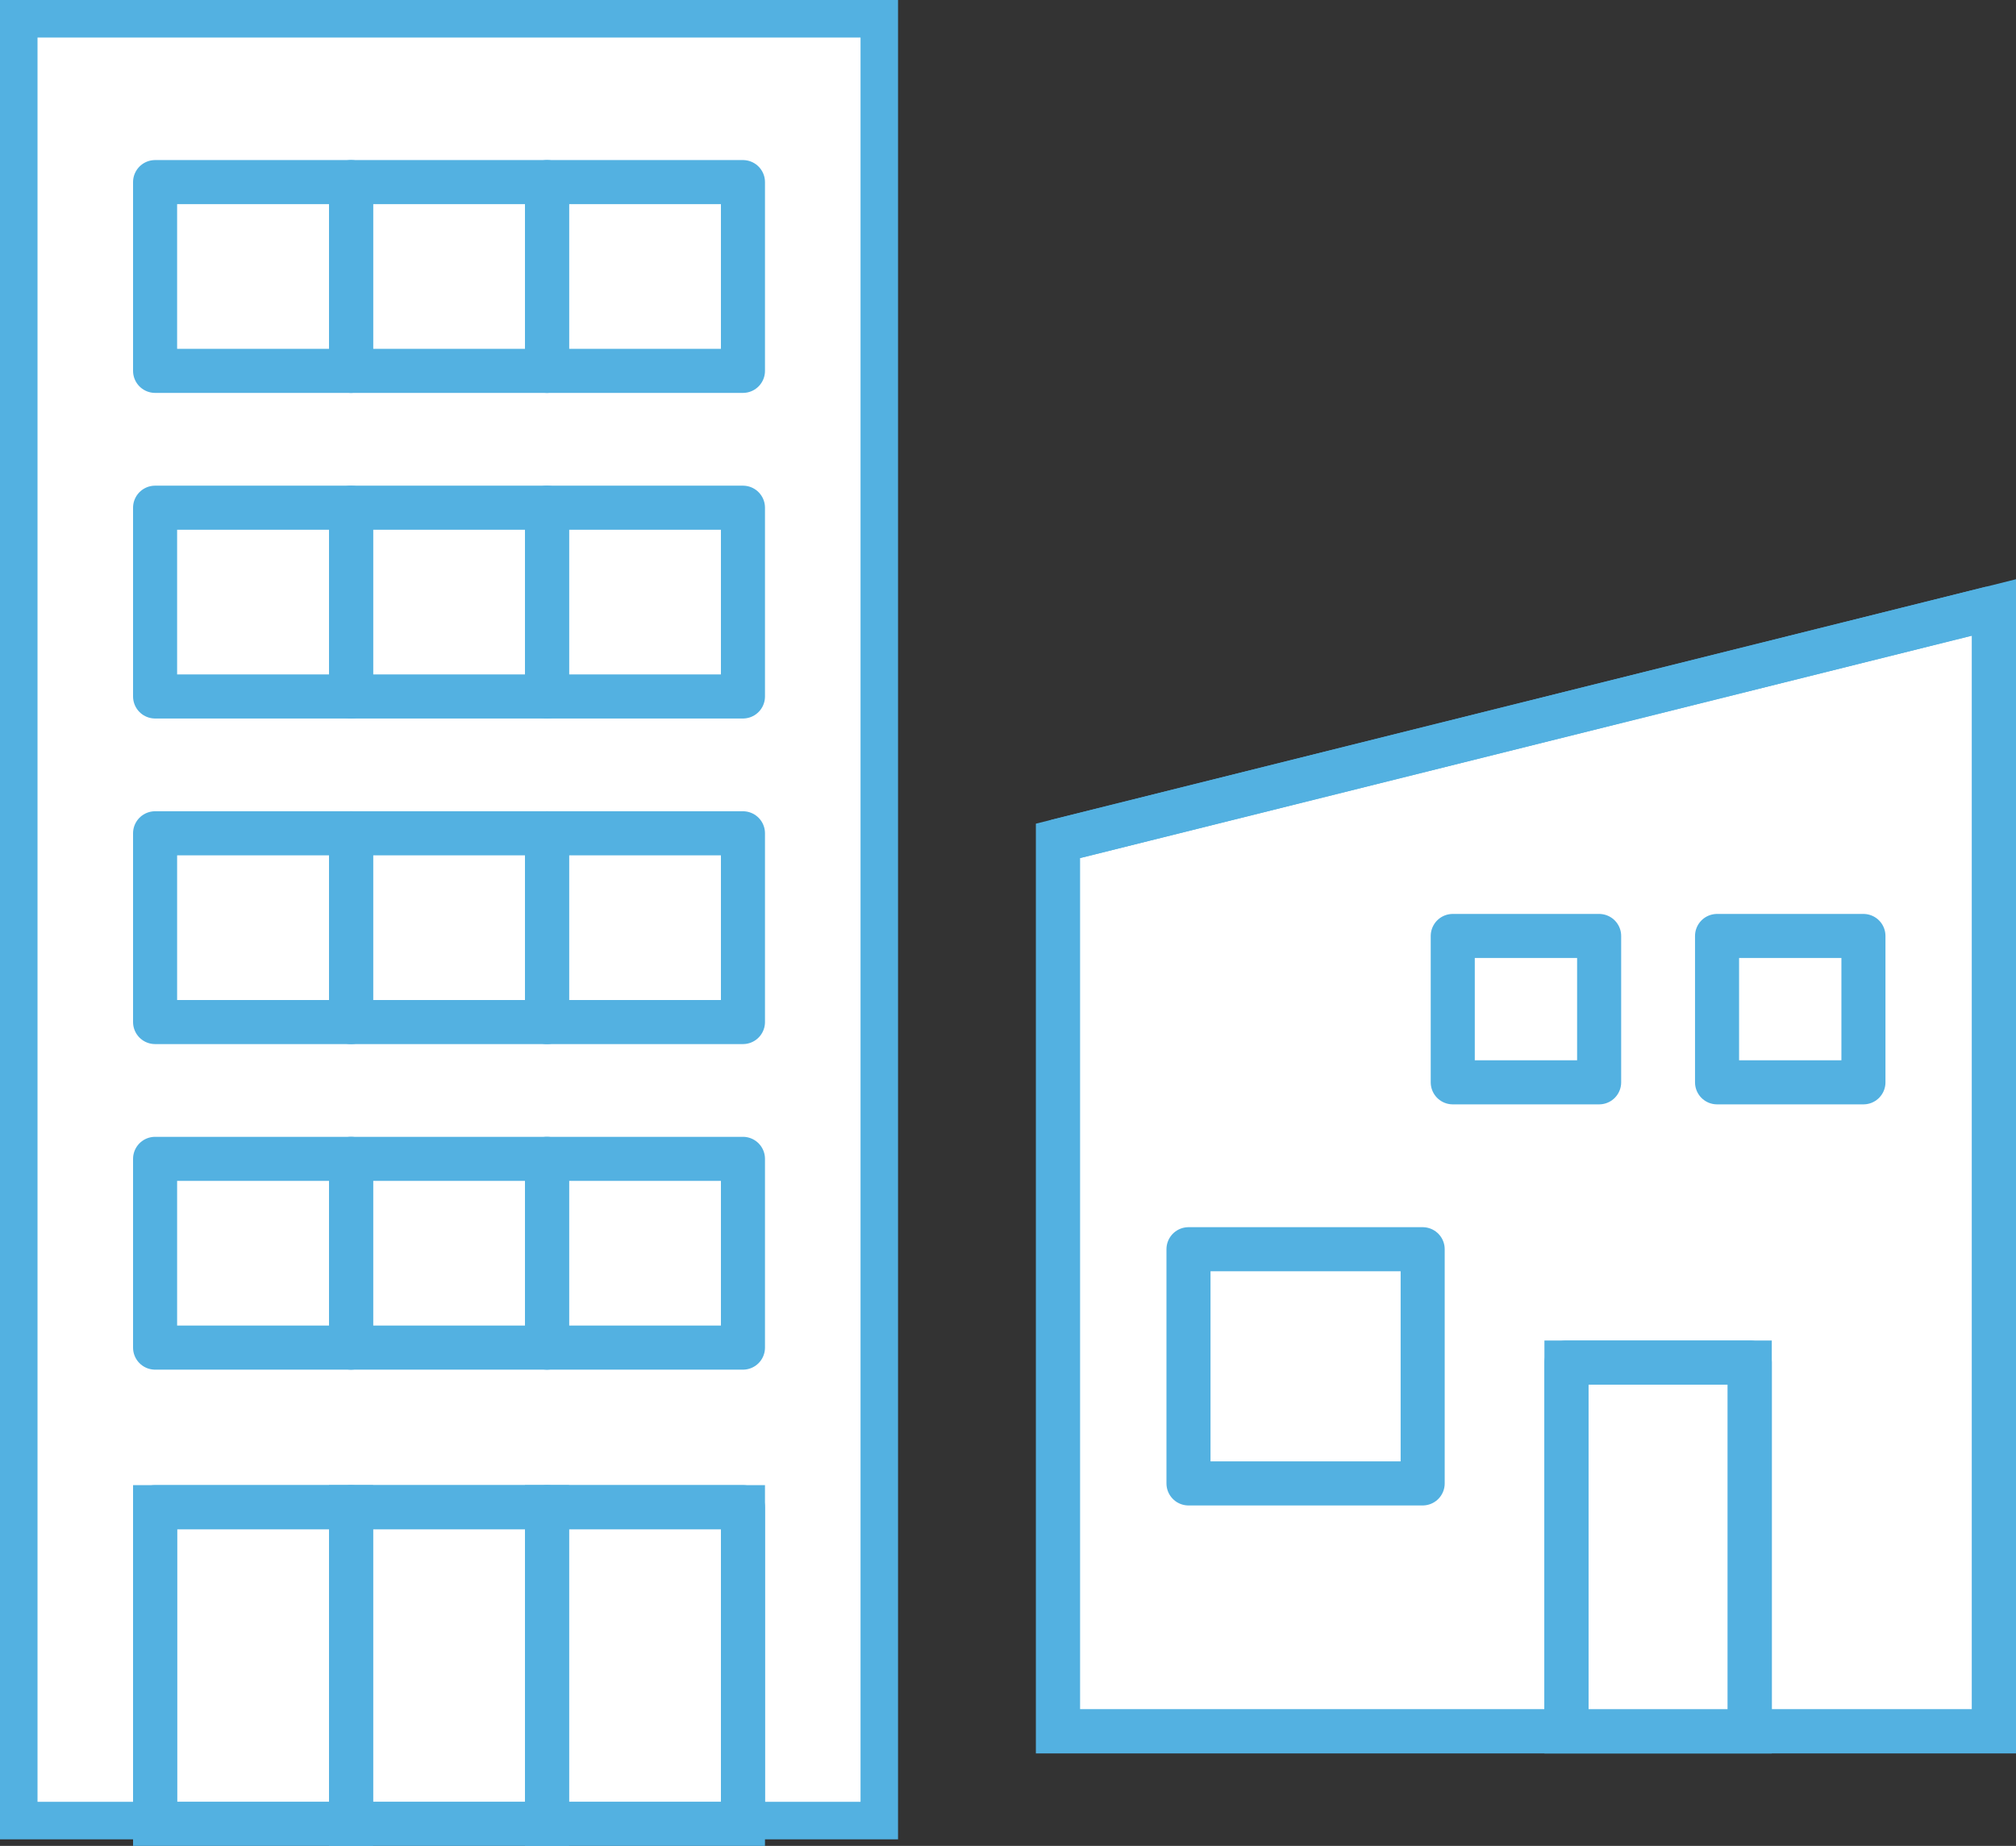 <svg xmlns="http://www.w3.org/2000/svg" xmlns:xlink="http://www.w3.org/1999/xlink" width="114.393" height="104.732" viewBox="0 0 114.393 104.732">
  <rect x="0" y="0" width="114.393" height="104.732" fill="#333333" stroke="none"/>
  <defs>
    <clipPath id="clip-path">
      <rect id="長方形_15621" data-name="長方形 15621" width="55.449" height="66.105" fill="none" stroke="#53b1e1" stroke-width="2.5"/>
    </clipPath>
    <clipPath id="clip-path-3">
      <rect id="長方形_15536" data-name="長方形 15536" width="50.957" height="104.36" fill="none" stroke="#53b1e1" stroke-width="2.5"/>
    </clipPath>
  </defs>
  <g id="グループ_35454" data-name="グループ 35454" transform="translate(-461.689 -626.758)">
    <g id="グループ_33699" data-name="グループ 33699" transform="translate(520.551 660.055)">
      <path id="パス_101580" data-name="パス 101580" d="M.708,13.954V64.479H53.824V.709Z" transform="translate(0.458 0.459)" fill="#fff" stroke="#53b1e1" stroke-width="2.5"/>
      <g id="グループ_33700" data-name="グループ 33700" transform="translate(0 0)">
        <g id="グループ_33699-2" data-name="グループ 33699" clip-path="url(#clip-path)">
          <path id="パス_101581" data-name="パス 101581" d="M53.823,64.479H.709V13.954L53.823.709Z" transform="translate(0.459 0.459)" fill="none" stroke="#53b1e1" stroke-linecap="round" stroke-linejoin="round" stroke-width="2.5"/>
        </g>
      </g>
      <rect id="長方形_15622" data-name="長方形 15622" width="13.288" height="13.288" transform="translate(8.576 37.581)" fill="none" stroke="#53b1e1" stroke-linecap="round" stroke-linejoin="round" stroke-width="2.5"/>
      <rect id="長方形_15623" data-name="長方形 15623" width="8.306" height="8.304" transform="translate(23.571 19.808)" fill="none" stroke="#53b1e1" stroke-linecap="round" stroke-linejoin="round" stroke-width="2.5"/>
      <rect id="長方形_15624" data-name="長方形 15624" width="8.306" height="8.304" transform="translate(38.568 19.808)" fill="none" stroke="#53b1e1" stroke-linecap="round" stroke-linejoin="round" stroke-width="2.5"/>
      <rect id="長方形_15625" data-name="長方形 15625" width="10.402" height="20.928" transform="translate(30.022 44.011)" fill="#fff" stroke="#53b1e1" stroke-width="2.5"/>
      <g id="グループ_33702" data-name="グループ 33702" transform="translate(0 0)">
        <g id="グループ_33701" data-name="グループ 33701" clip-path="url(#clip-path)">
          <rect id="長方形_15626" data-name="長方形 15626" width="10.402" height="20.928" transform="translate(30.022 44.01)" fill="none" stroke="#53b1e1" stroke-linecap="round" stroke-linejoin="round" stroke-width="2.5"/>
        </g>
      </g>
    </g>
    <g id="グループ_33693" data-name="グループ 33693" transform="translate(461.689 626.758)">
      <rect id="長方形_15534" data-name="長方形 15534" width="49.2" height="102.603" transform="translate(0.878 0.879)" fill="#fff"/>
      <g id="グループ_33686" data-name="グループ 33686" transform="translate(0 0)">
        <g id="グループ_33685" data-name="グループ 33685" clip-path="url(#clip-path-3)">
          <rect id="長方形_15535" data-name="長方形 15535" width="49.2" height="102.603" transform="translate(0.879 0.878)" fill="none" stroke="#53b1e1" stroke-linecap="round" stroke-linejoin="round" stroke-width="2.5"/>
        </g>
      </g>
      <rect id="長方形_15537" data-name="長方形 15537" width="11.119" height="10.71" transform="translate(8.8 10.332)" fill="none" stroke="#53b1e1" stroke-linecap="round" stroke-linejoin="round" stroke-width="2.5"/>
      <rect id="長方形_15538" data-name="長方形 15538" width="11.119" height="10.71" transform="translate(19.919 10.332)" fill="none" stroke="#53b1e1" stroke-linecap="round" stroke-linejoin="round" stroke-width="2.5"/>
      <rect id="長方形_15539" data-name="長方形 15539" width="11.119" height="10.71" transform="translate(31.038 10.332)" fill="none" stroke="#53b1e1" stroke-linecap="round" stroke-linejoin="round" stroke-width="2.5"/>
      <rect id="長方形_15540" data-name="長方形 15540" width="11.119" height="10.71" transform="translate(8.8 28.806)" fill="none" stroke="#53b1e1" stroke-linecap="round" stroke-linejoin="round" stroke-width="2.5"/>
      <rect id="長方形_15541" data-name="長方形 15541" width="11.119" height="10.71" transform="translate(19.919 28.806)" fill="none" stroke="#53b1e1" stroke-linecap="round" stroke-linejoin="round" stroke-width="2.5"/>
      <rect id="長方形_15542" data-name="長方形 15542" width="11.119" height="10.71" transform="translate(31.038 28.806)" fill="none" stroke="#53b1e1" stroke-linecap="round" stroke-linejoin="round" stroke-width="2.5"/>
      <rect id="長方形_15543" data-name="長方形 15543" width="11.119" height="10.71" transform="translate(8.8 47.279)" fill="none" stroke="#53b1e1" stroke-linecap="round" stroke-linejoin="round" stroke-width="2.5"/>
      <rect id="長方形_15544" data-name="長方形 15544" width="11.119" height="10.71" transform="translate(19.919 47.279)" fill="none" stroke="#53b1e1" stroke-linecap="round" stroke-linejoin="round" stroke-width="2.5"/>
      <rect id="長方形_15545" data-name="長方形 15545" width="11.119" height="10.71" transform="translate(31.038 47.279)" fill="none" stroke="#53b1e1" stroke-linecap="round" stroke-linejoin="round" stroke-width="2.5"/>
      <rect id="長方形_15546" data-name="長方形 15546" width="11.119" height="10.71" transform="translate(8.8 65.751)" fill="none" stroke="#53b1e1" stroke-linecap="round" stroke-linejoin="round" stroke-width="2.5"/>
      <rect id="長方形_15547" data-name="長方形 15547" width="11.119" height="10.71" transform="translate(19.919 65.751)" fill="none" stroke="#53b1e1" stroke-linecap="round" stroke-linejoin="round" stroke-width="2.5"/>
      <rect id="長方形_15548" data-name="長方形 15548" width="11.119" height="10.71" transform="translate(31.038 65.751)" fill="none" stroke="#53b1e1" stroke-linecap="round" stroke-linejoin="round" stroke-width="2.5"/>
      <rect id="長方形_15549" data-name="長方形 15549" width="11.119" height="17.969" transform="translate(8.8 85.514)" fill="#fff" stroke="#53b1e1" stroke-width="2.5"/>
      <g id="グループ_33688" data-name="グループ 33688" transform="translate(0 0)">
        <g id="グループ_33687" data-name="グループ 33687" clip-path="url(#clip-path-3)">
          <rect id="長方形_15550" data-name="長方形 15550" width="11.119" height="17.969" transform="translate(8.8 85.514)" fill="none" stroke="#53b1e1" stroke-linecap="round" stroke-linejoin="round" stroke-width="2.5"/>
        </g>
      </g>
      <rect id="長方形_15552" data-name="長方形 15552" width="11.119" height="17.969" transform="translate(19.919 85.514)" fill="#fff" stroke="#53b1e1" stroke-width="2.5"/>
      <g id="グループ_33690" data-name="グループ 33690" transform="translate(0 0)">
        <g id="グループ_33689" data-name="グループ 33689" clip-path="url(#clip-path-3)">
          <rect id="長方形_15553" data-name="長方形 15553" width="11.119" height="17.969" transform="translate(19.919 85.514)" fill="none" stroke="#53b1e1" stroke-linecap="round" stroke-linejoin="round" stroke-width="2.5"/>
        </g>
      </g>
      <rect id="長方形_15555" data-name="長方形 15555" width="11.119" height="17.969" transform="translate(31.038 85.514)" fill="#fff" stroke="#53b1e1" stroke-width="2.5"/>
      <g id="グループ_33692" data-name="グループ 33692" transform="translate(0 0)">
        <g id="グループ_33691" data-name="グループ 33691" clip-path="url(#clip-path-3)">
          <rect id="長方形_15556" data-name="長方形 15556" width="11.119" height="17.969" transform="translate(31.038 85.514)" fill="none" stroke="#53b1e1" stroke-linecap="round" stroke-linejoin="round" stroke-width="2.5"/>
        </g>
      </g>
    </g>
  </g>
</svg>
